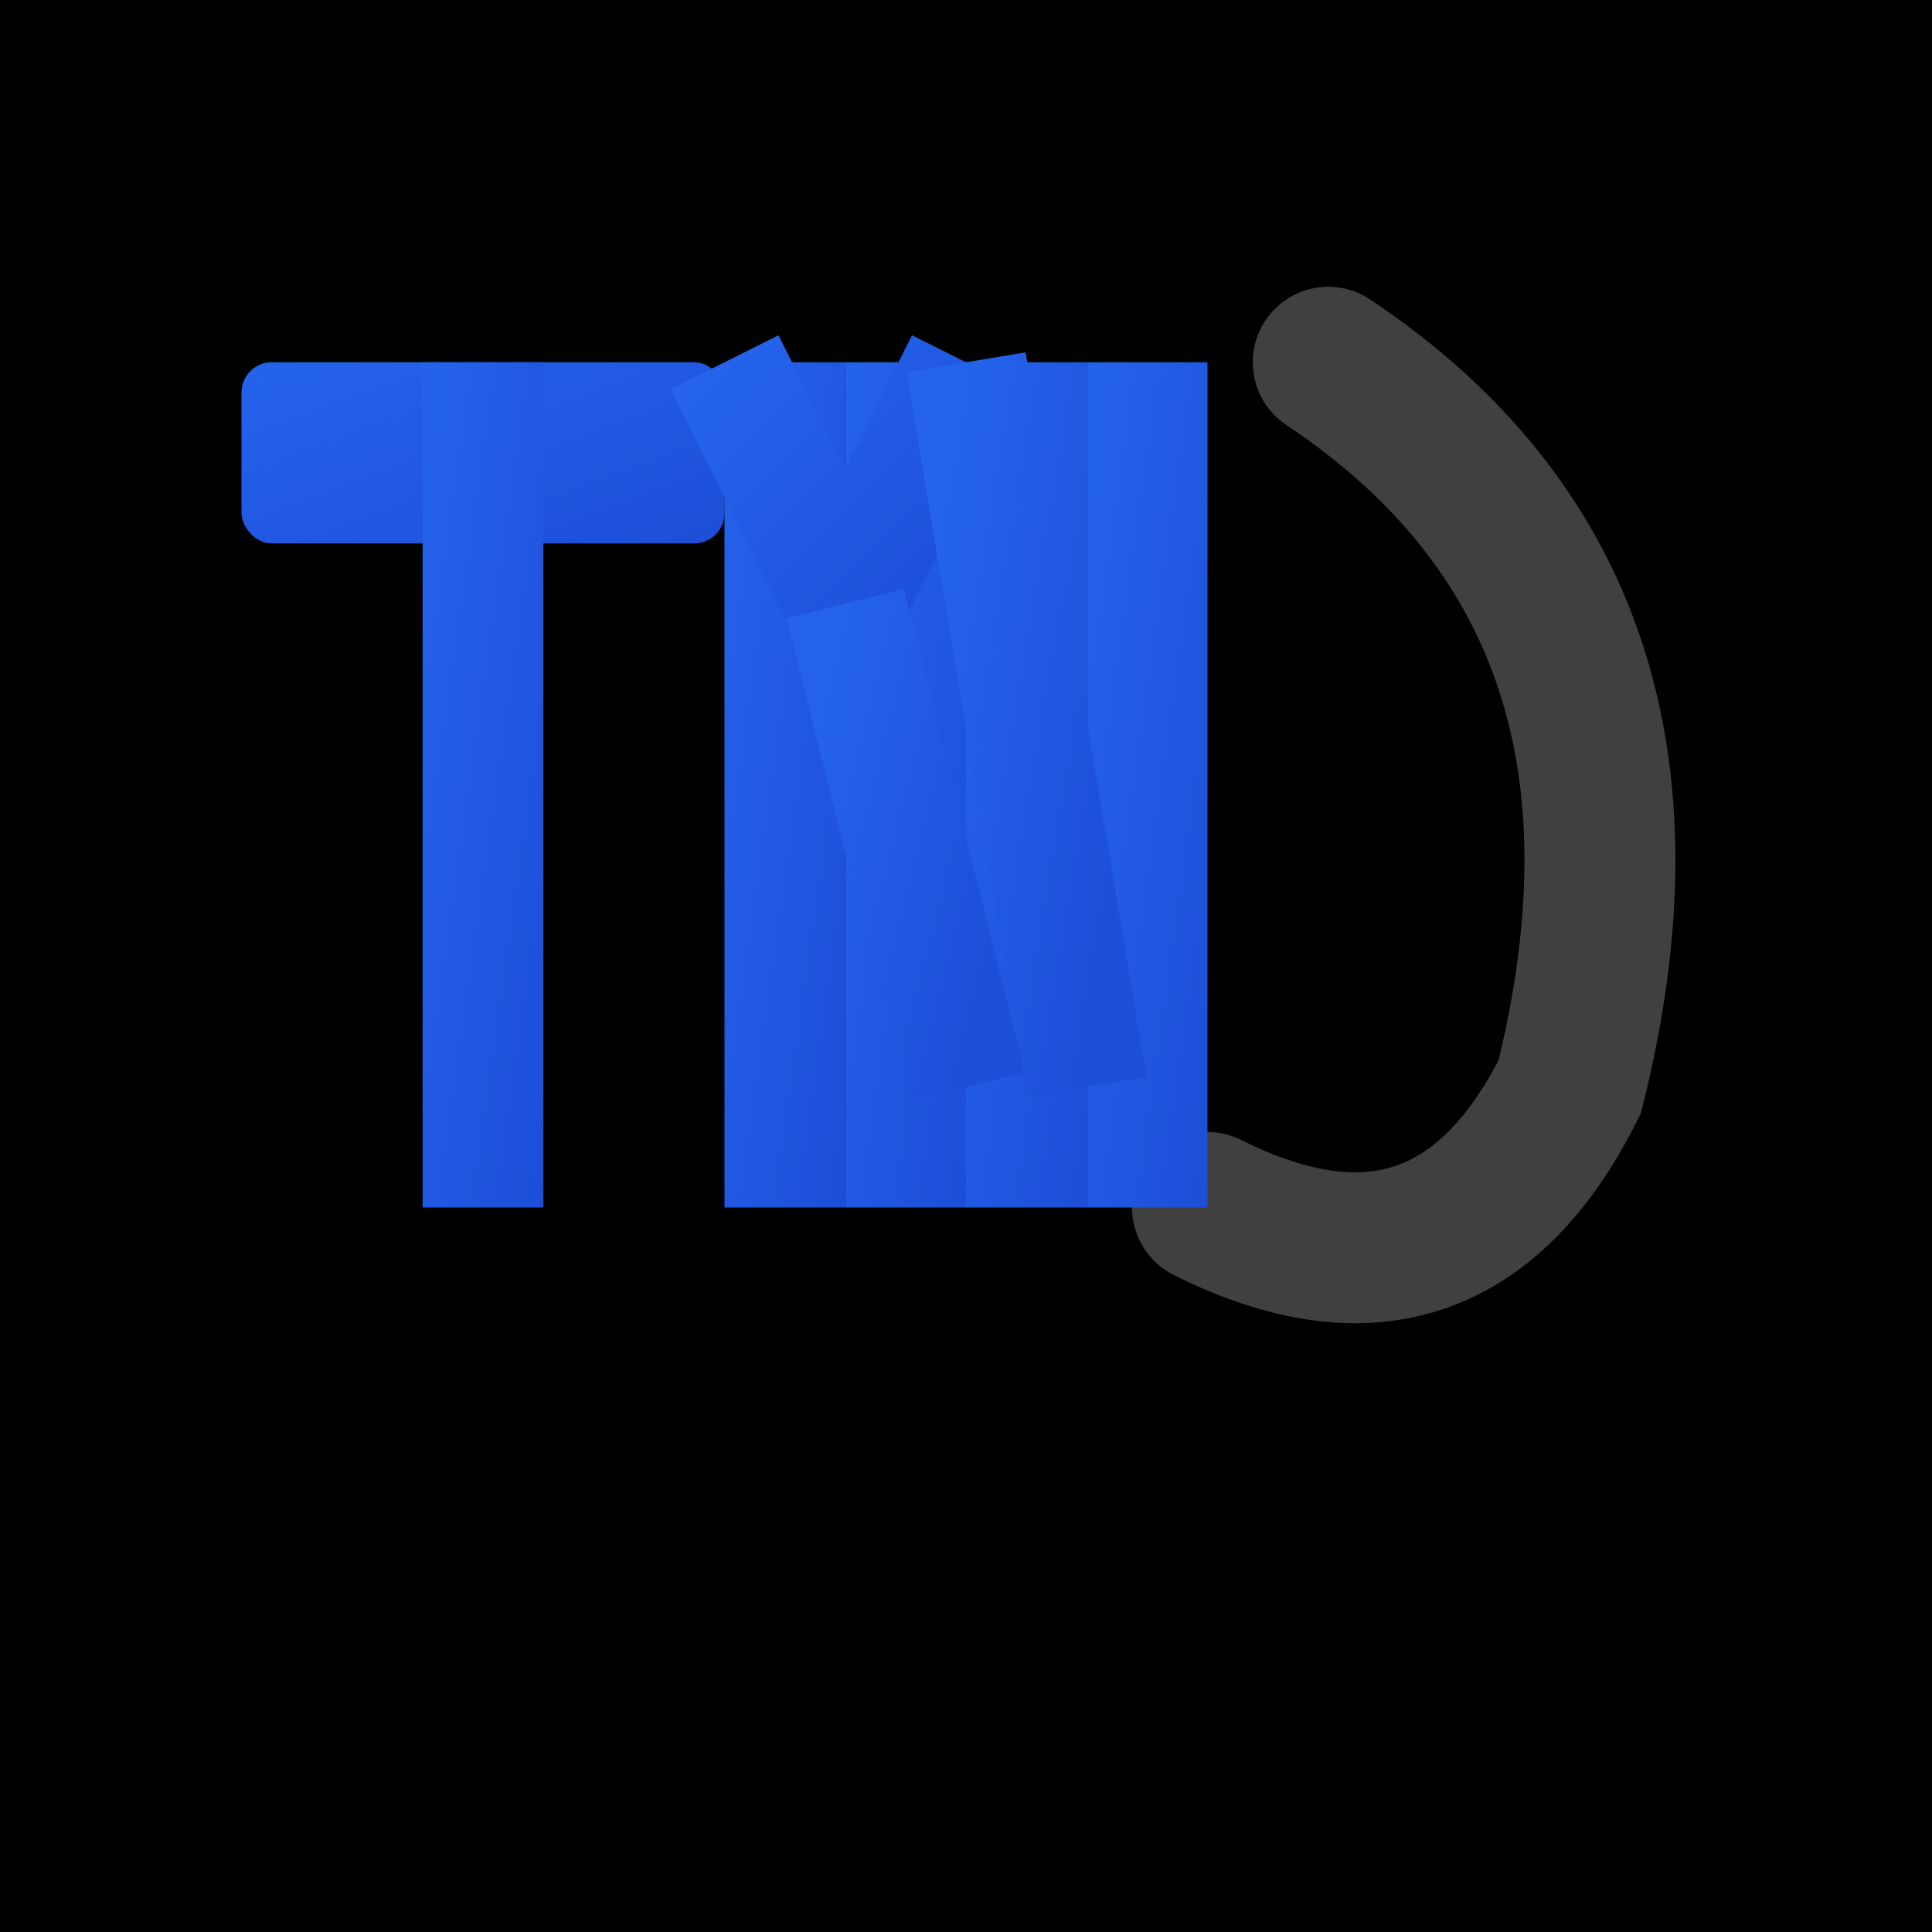 <svg width="32" height="32" viewBox="0 0 32 32" fill="none" xmlns="http://www.w3.org/2000/svg">
  <!-- TM Logo - 32x32 version -->
  <defs>
    <linearGradient id="tmGradient32" x1="0%" y1="0%" x2="100%" y2="100%">
      <stop offset="0%" style="stop-color:#2563eb;stop-opacity:1" />
      <stop offset="100%" style="stop-color:#1d4ed8;stop-opacity:1" />
    </linearGradient>
  </defs>
  
  <!-- Background -->
  <rect width="32" height="32" fill="#000000"/>
  
  <!-- Dark gray crescent arc -->
  <path d="M22 6 Q28 10 26 18 Q24 22 20 20" stroke="#404040" stroke-width="2.5" fill="none" stroke-linecap="round"/>
  
  <!-- T letter -->
  <rect x="4" y="6" width="8" height="3" fill="url(#tmGradient32)" rx="0.5"/>
  <rect x="7" y="6" width="2" height="14" fill="url(#tmGradient32)"/>
  
  <!-- M letter -->
  <rect x="12" y="6" width="2" height="14" fill="url(#tmGradient32)"/>
  <rect x="14" y="6" width="2" height="14" fill="url(#tmGradient32)"/>
  <rect x="16" y="6" width="2" height="14" fill="url(#tmGradient32)"/>
  <rect x="18" y="6" width="2" height="14" fill="url(#tmGradient32)"/>
  
  <!-- M diagonal strokes -->
  <path d="M12 6 L14 10 L16 6" stroke="url(#tmGradient32)" stroke-width="2" fill="none"/>
  <path d="M14 10 L16 18" stroke="url(#tmGradient32)" stroke-width="2" fill="none"/>
  <path d="M16 6 L18 18" stroke="url(#tmGradient32)" stroke-width="2" fill="none"/>
</svg>

